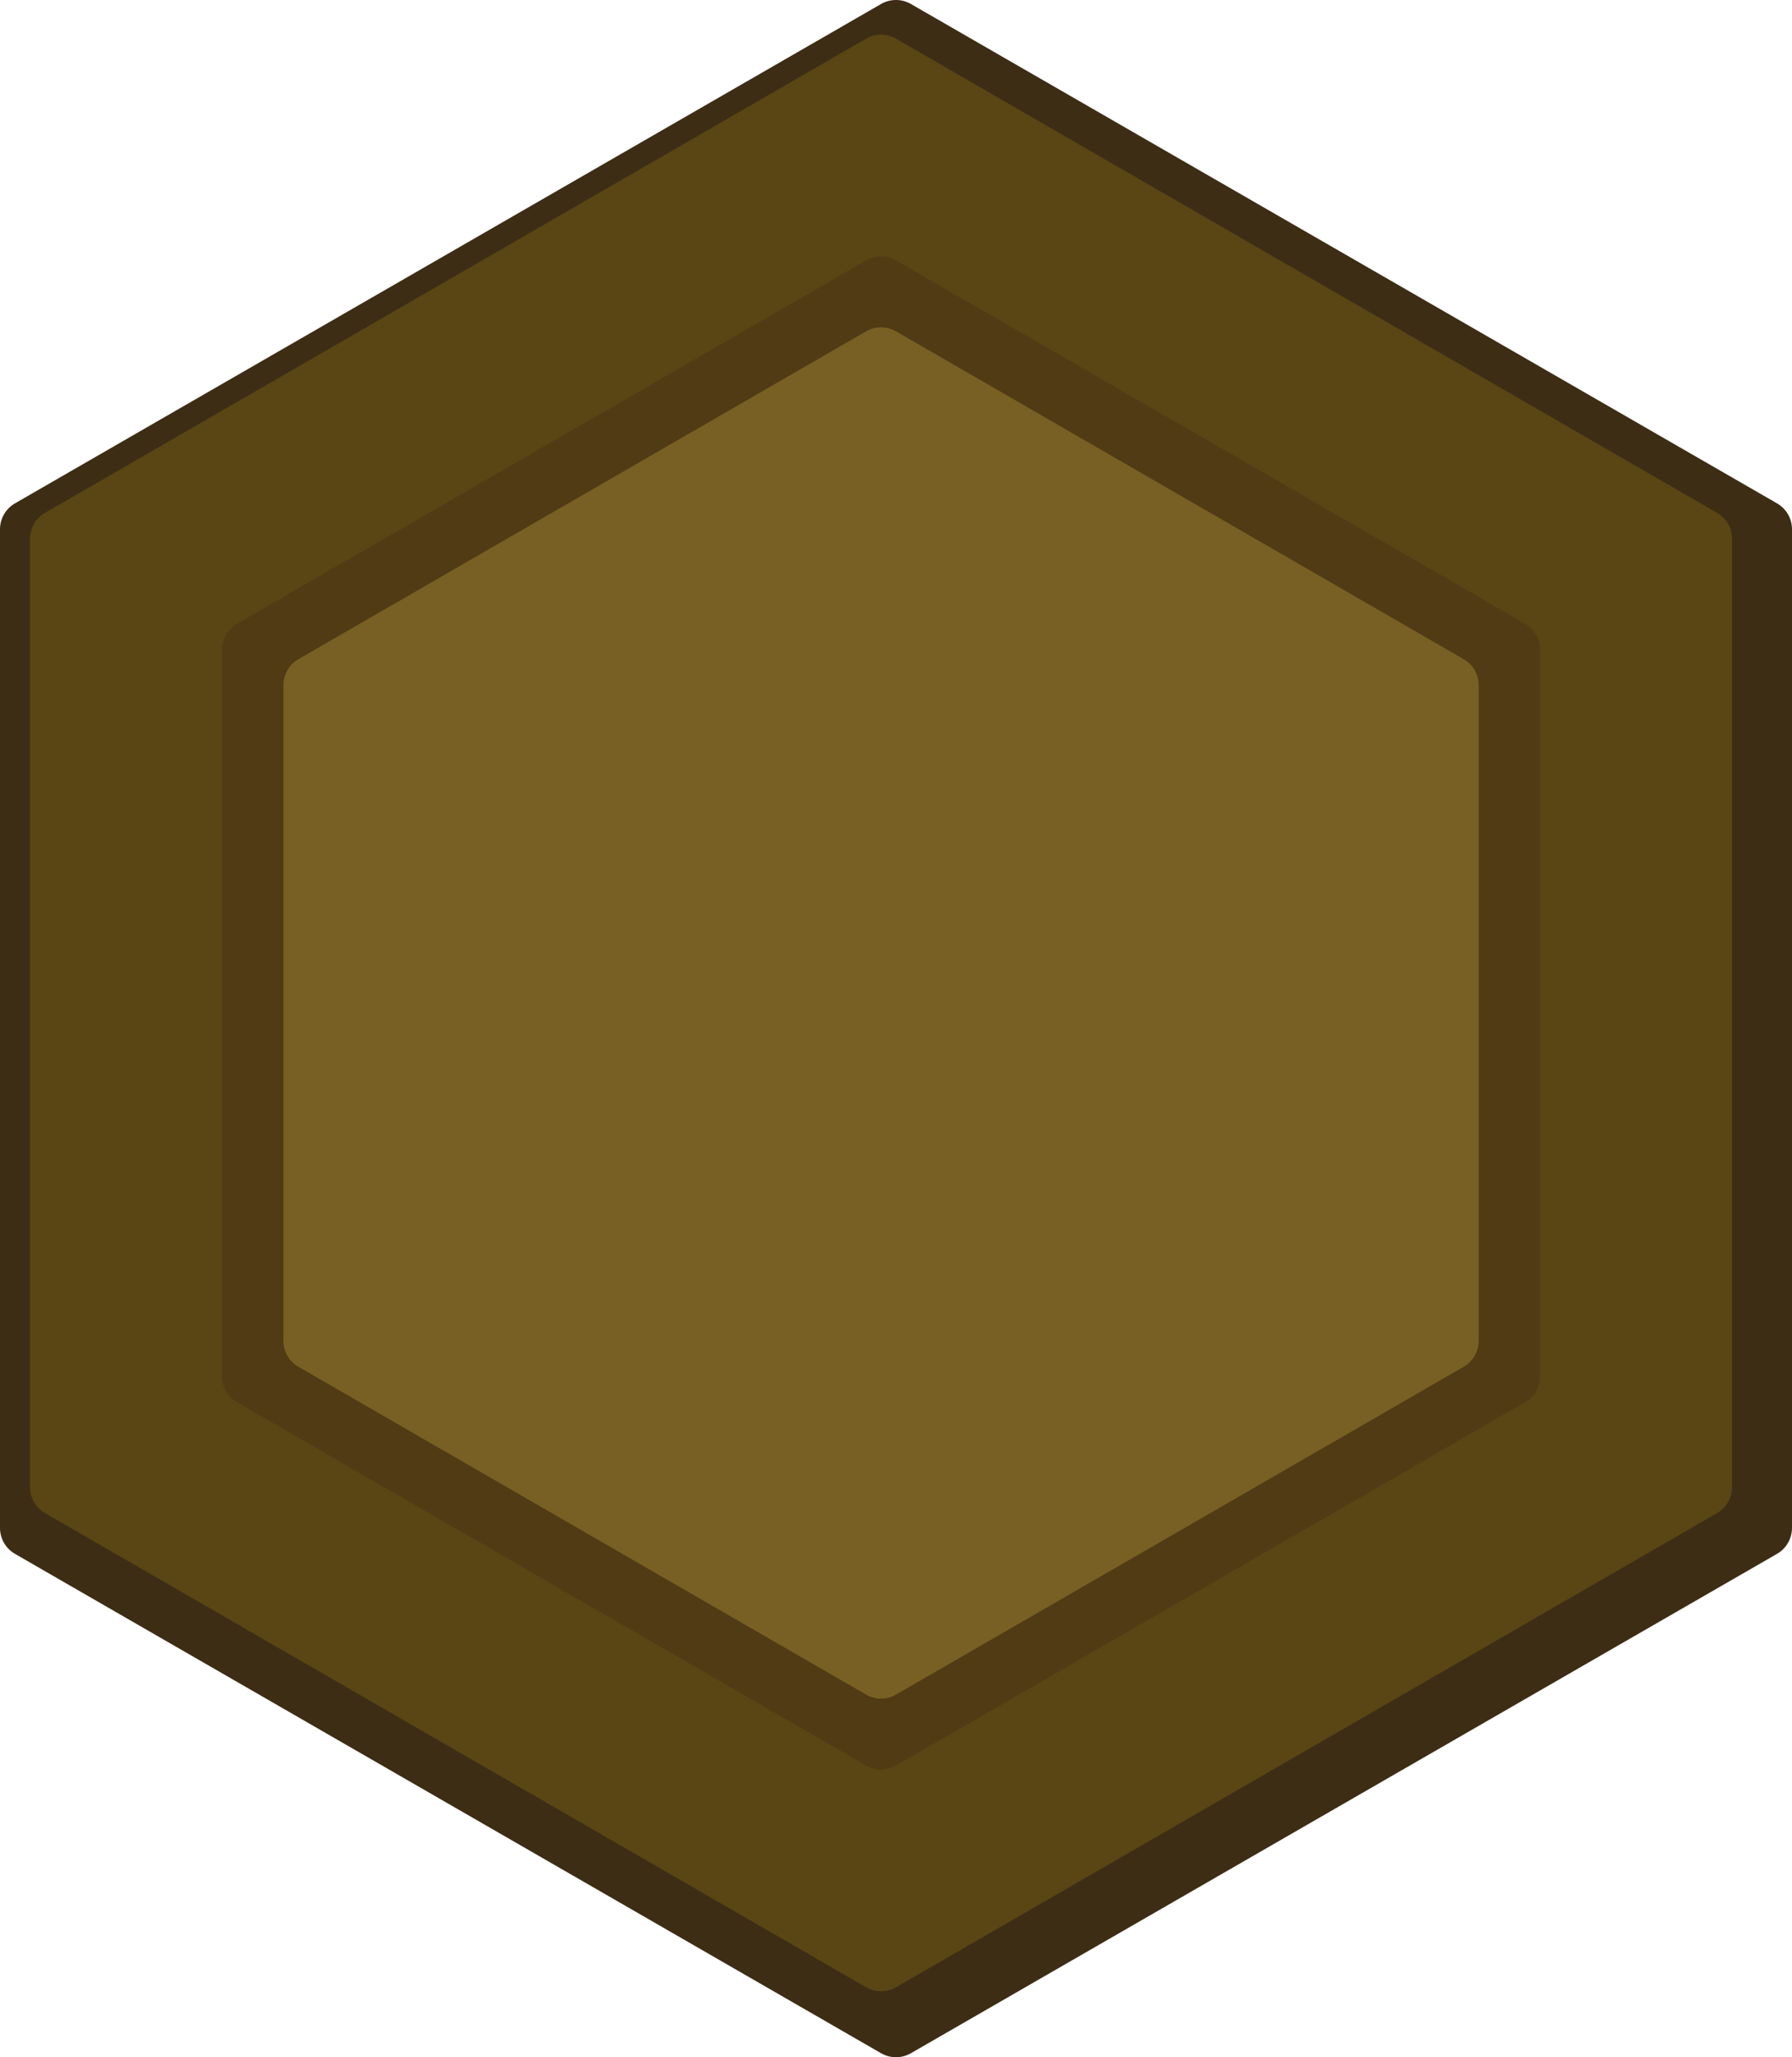 <?xml version="1.0" encoding="UTF-8"?>
<svg id="Vrstva_2" data-name="Vrstva 2" xmlns="http://www.w3.org/2000/svg" viewBox="0 0 900.53 1033.56">
  <defs>
    <style>
      .cls-1 {
        fill: #3d2d15;
      }

      .cls-2 {
        fill: #594614;
      }

      .cls-3 {
        fill: #503b14;
      }

      .cls-4 {
        fill: #786024;
      }
    </style>
  </defs>
  <g id="Layer_1" data-name="Layer 1">
    <path class="cls-1" d="m900.53,767.66v-501.76c0-5.36-2.86-10.32-7.51-13L457.75,2c-4.64-2.67-10.35-2.67-14.98,0L7.51,252.9c-4.65,2.68-7.51,7.63-7.51,13v501.76c0,5.36,2.86,10.32,7.51,13l435.26,250.9c4.64,2.67,10.35,2.67,14.98,0l435.26-250.9c4.65-2.68,7.51-7.63,7.51-13Z"/>
    <path class="cls-2" d="m870.41,747.18v-476.51c0-5.36-2.86-10.31-7.5-12.99L450.25,19.43c-4.64-2.68-10.36-2.68-15,0L22.58,257.68c-4.64,2.68-7.5,7.63-7.5,12.99v476.51c0,5.36,2.86,10.31,7.5,12.99l412.67,238.25c4.64,2.68,10.36,2.68,15,0l412.67-238.25c4.64-2.68,7.5-7.63,7.5-12.99Z"/>
    <path class="cls-3" d="m773.93,691.48v-365.1c0-5.36-2.86-10.31-7.5-12.99l-316.19-182.55c-4.64-2.68-10.36-2.68-15,0L119.06,313.39c-4.64,2.68-7.5,7.63-7.5,12.99v365.1c0,5.36,2.86,10.31,7.5,12.99l316.19,182.55c4.64,2.68,10.36,2.68,15,0l316.19-182.55c4.64-2.68,7.5-7.63,7.5-12.99Z"/>
    <path class="cls-4" d="m743.08,673.66v-329.47c0-5.36-2.86-10.31-7.5-12.99l-285.33-164.74c-4.64-2.68-10.36-2.68-15,0l-285.33,164.74c-4.64,2.68-7.5,7.63-7.5,12.99v329.47c0,5.36,2.86,10.31,7.5,12.99l285.33,164.74c4.64,2.68,10.36,2.68,15,0l285.33-164.74c4.64-2.68,7.5-7.63,7.5-12.99Z"/>
  </g>
</svg>